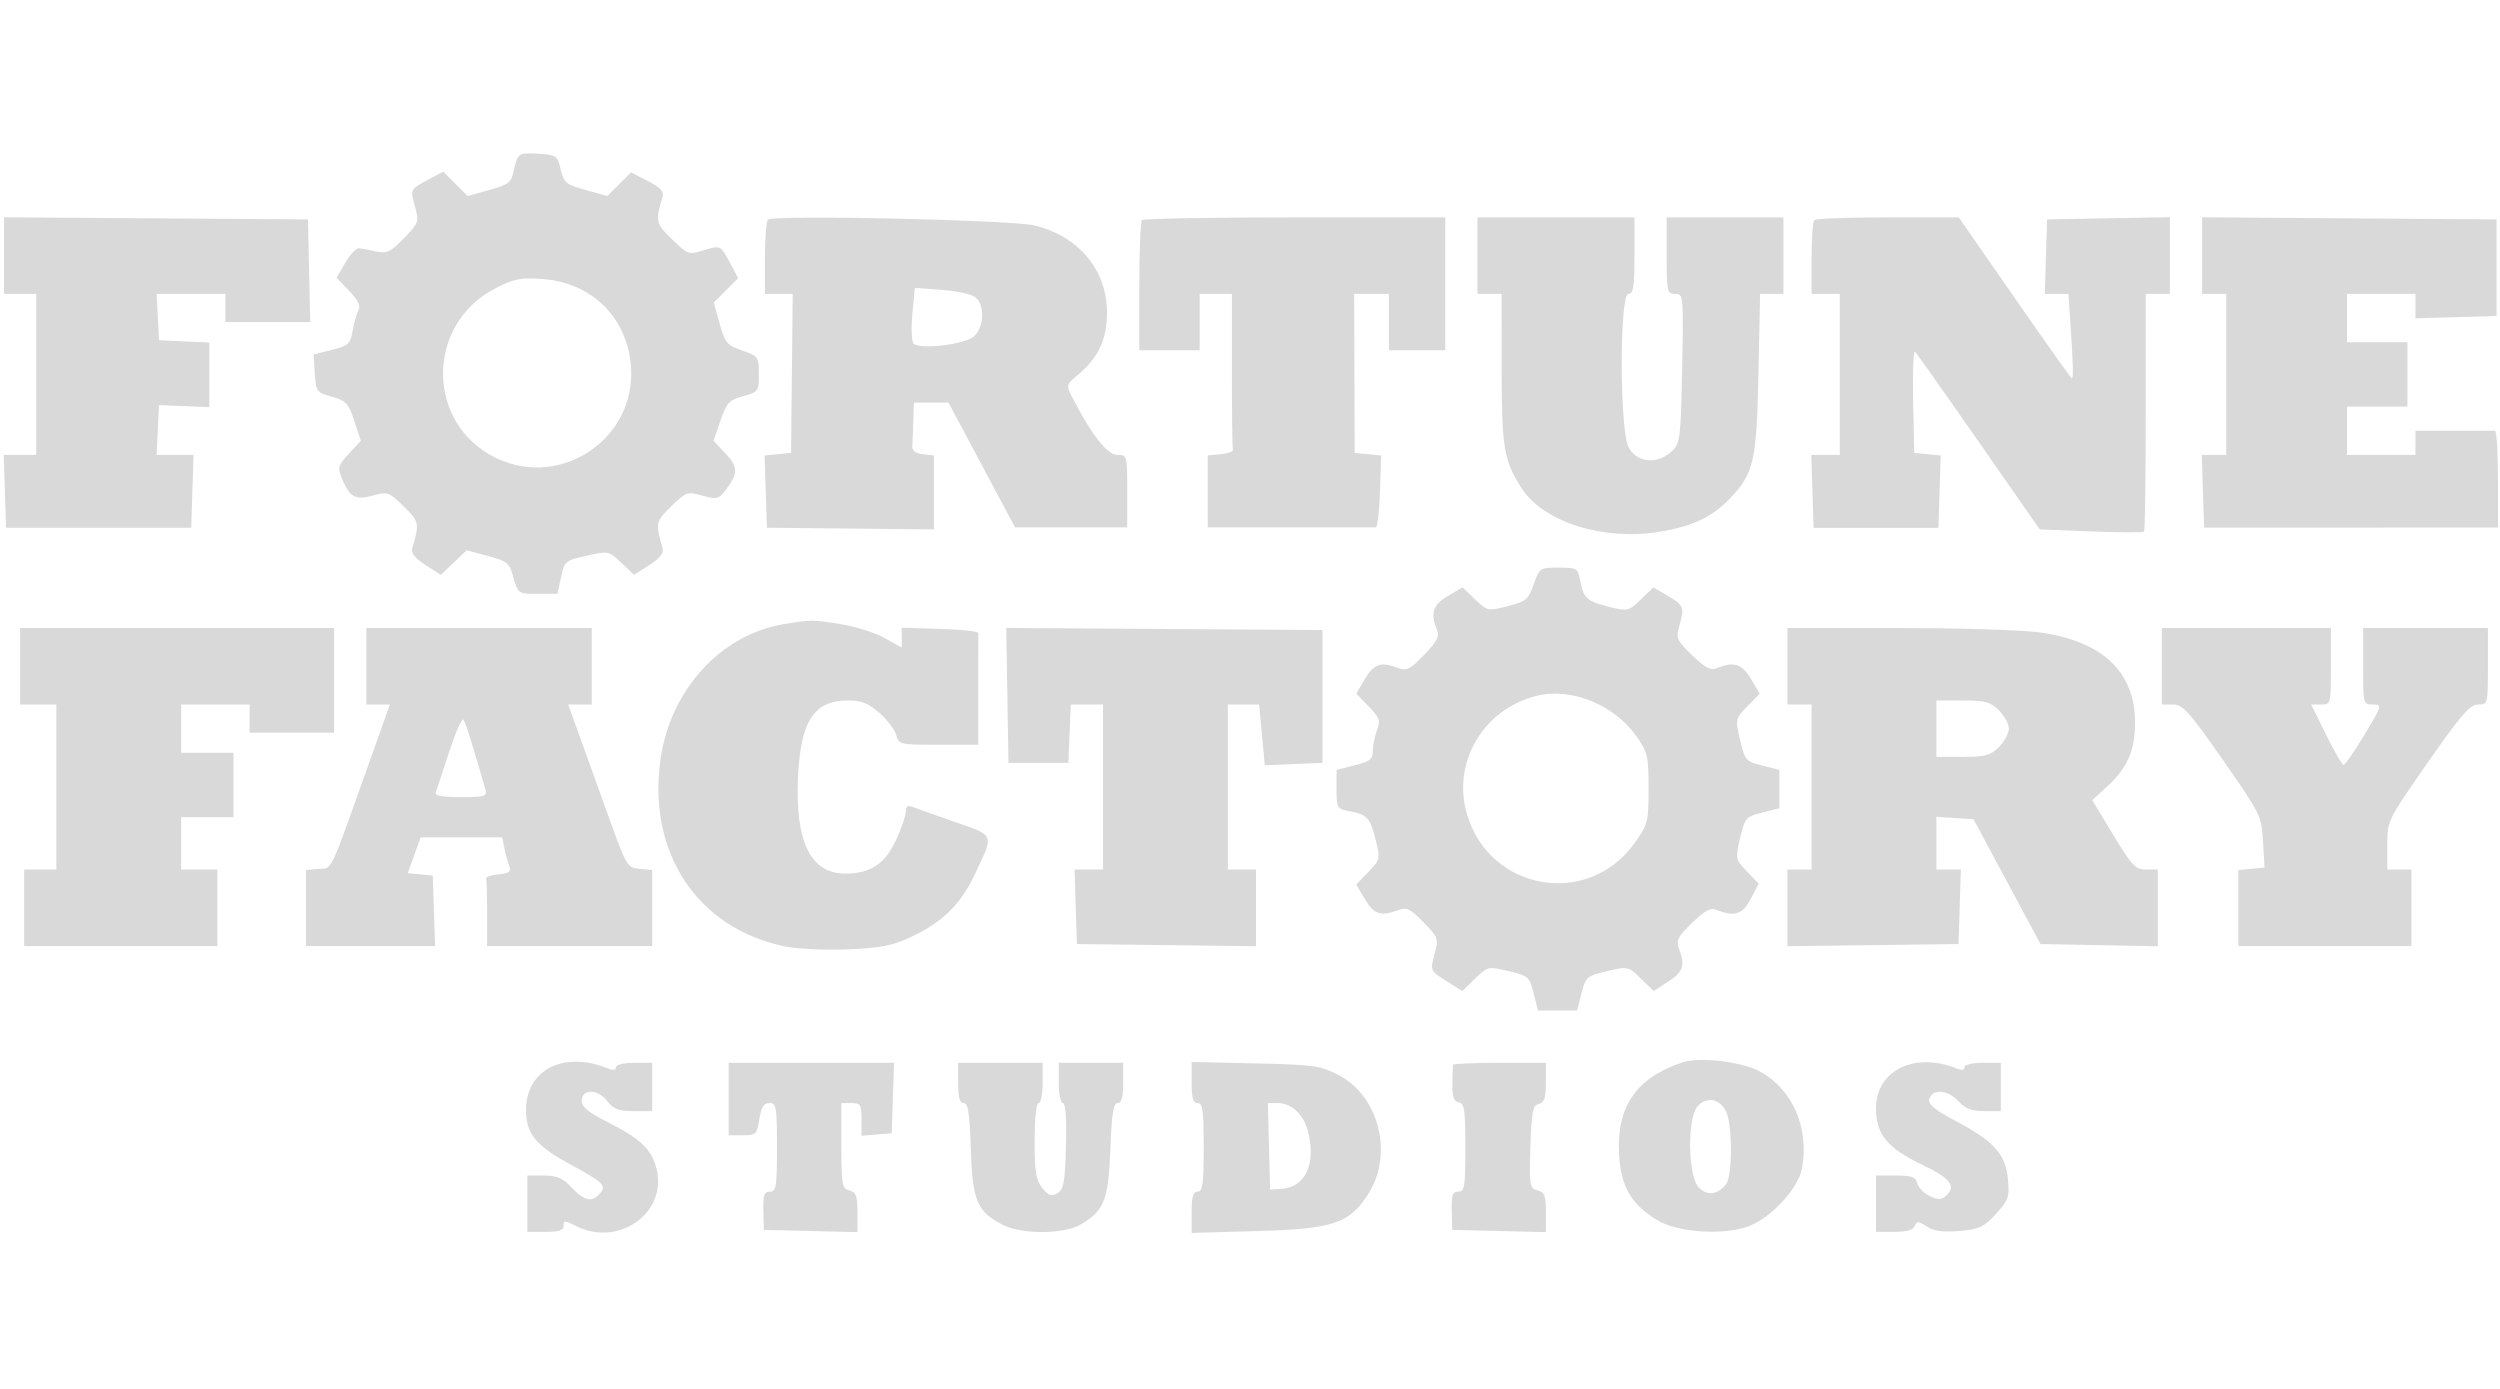 <?xml version="1.0"?>
<svg xmlns="http://www.w3.org/2000/svg" width="360" height="200" viewBox="0 0 621 269" fill="none">
<path fill-rule="evenodd" clip-rule="evenodd" d="M139.282 4.103C140.058 7.404 140.58 7.832 145.489 9.199L150.848 10.69L153.785 7.754L156.721 4.817L160.913 6.956C163.942 8.501 164.965 9.566 164.6 10.797C162.75 17.034 162.838 17.436 166.926 21.428C170.807 25.218 171.072 25.313 174.638 24.219C179.026 22.872 178.975 22.848 181.433 27.465L183.366 31.095L180.338 34.124L177.31 37.152L178.769 42.396C180.107 47.2 180.576 47.761 184.365 49.07C188.37 50.455 188.5 50.638 188.5 54.91C188.5 59.185 188.381 59.353 184.583 60.418C181.093 61.398 180.48 62.061 178.954 66.509L177.242 71.5L180.22 74.65C183.407 78.021 183.396 79.648 180.157 83.845C178.504 85.989 178.013 86.098 174.448 85.113C170.692 84.076 170.405 84.175 166.727 87.766C162.852 91.551 162.76 91.999 164.6 98.202C164.948 99.376 163.923 100.665 161.302 102.351L157.5 104.797L154.354 101.804C151.234 98.834 151.164 98.82 145.718 100.039C140.387 101.232 140.203 101.387 139.359 105.384L138.491 109.5H133.586C128.717 109.5 128.672 109.47 127.558 105.5C126.515 101.783 126.065 101.402 121.176 100.095L115.917 98.688L112.708 101.743L109.5 104.797L105.698 102.351C103.077 100.665 102.052 99.376 102.4 98.202C104.24 91.999 104.148 91.551 100.273 87.766C96.624 84.203 96.283 84.083 92.658 85.084C88.27 86.296 86.882 85.543 84.964 80.913C83.806 78.118 83.934 77.652 86.672 74.696L89.632 71.5L88.007 66.574C86.554 62.165 85.969 61.532 82.441 60.547C78.638 59.484 78.489 59.281 78.196 54.751L77.893 50.056L82.422 48.915C86.55 47.876 87.01 47.452 87.604 44.137C87.963 42.137 88.621 39.825 89.068 39C89.628 37.964 88.909 36.495 86.743 34.25L83.607 30.999L85.775 27.25C86.967 25.187 88.518 23.572 89.221 23.661C89.925 23.749 91.85 24.116 93.5 24.477C96.088 25.042 97.026 24.591 100.331 21.19C103.997 17.42 104.117 17.085 103.119 13.468C101.877 8.972 101.853 9.023 106.465 6.567L110.095 4.634L113.124 7.662L116.152 10.69L121.53 9.193C126.267 7.875 126.987 7.327 127.571 4.598C128.551 0.026 128.771 -0.129 133.808 0.199C138.215 0.486 138.475 0.671 139.282 4.103ZM76.78 29.25L77.06 42H66.53H56V38.5V35H47.45H38.9L39.2 40.75L39.5 46.5L45.75 46.798L52 47.095V55.118V63.141L45.75 62.883L39.5 62.624L39.202 68.812L38.905 75H43.49H48.075L47.788 84.042L47.5 93.084H24.5H1.5L1.212 84.042L0.925 75H4.962H9V55V35H5H1V25.488V15.976L38.75 16.238L76.5 16.5L76.78 29.25ZM256.793 17.975C267.74 20.476 274.958 29.017 274.98 39.5C274.994 46.233 272.911 50.753 267.804 55.071C264.766 57.64 264.765 57.644 266.463 60.929C271.176 70.042 275.075 75 277.531 75C279.974 75 280 75.097 280 84V93H266.069H252.138L243.872 77.5L235.607 62H231.303H227L226.875 66.5C226.806 68.975 226.694 71.787 226.625 72.75C226.539 73.955 227.356 74.598 229.25 74.816L232 75.133V84.316V93.5L211.25 93.294L190.5 93.088L190.213 84.11L189.927 75.132L193.213 74.816L196.5 74.5L196.705 54.75L196.911 35H193.455H190V26.167C190 21.308 190.338 16.983 190.75 16.554C191.931 15.328 250.74 16.593 256.793 17.975ZM359 32.5V49H352H345V42V35H340.689H336.378L336.439 54.75L336.5 74.5L339.787 74.816L343.073 75.132L342.787 84.072C342.629 88.988 342.163 93.009 341.75 93.006C341.337 93.002 331.775 93 320.5 93H300V84.063V75.127L303.25 74.813C305.038 74.641 306.387 74.162 306.25 73.75C306.113 73.338 306 64.45 306 54V35H302H298V42V49H290.5H283V33.167C283 24.458 283.3 17.033 283.667 16.667C284.033 16.3 301.133 16 321.667 16H359V32.5ZM406 25.5C406 33.278 405.728 35 404.5 35C402.269 35 402.292 68.731 404.526 73.05C406.597 77.055 411.847 77.46 415.5 73.897C417.33 72.113 417.529 70.374 417.845 53.473C418.186 35.277 418.159 35 416.095 35C414.115 35 414 34.477 414 25.5V16H428.5H443V25.5V35H440.104H437.209L436.801 54.75C436.35 76.583 435.655 79.624 429.699 85.838C425.303 90.424 420.396 92.751 412.299 94.088C398.228 96.411 383.281 91.666 377.888 83.162C373.523 76.28 373.012 73.145 373.006 53.25L373 35H370H367V25.5V16H386.5H406V25.5ZM500.45 36C508.083 47 514.474 56 514.652 56C515.066 56 514.977 52.482 514.317 42.75L513.792 35H510.858H507.925L508.212 25.75L508.5 16.5L523.75 16.224L539 15.948V25.474V35H536H533V64.333C533 80.467 532.814 93.854 532.587 94.083C532.361 94.313 526.435 94.275 519.419 94L506.662 93.5L491.581 71.833C483.286 59.916 476.148 49.814 475.718 49.385C475.289 48.955 475.064 54.431 475.219 61.552L475.5 74.5L478.787 74.816L482.073 75.132L481.787 84.125L481.5 93.119H466H450.5L450.212 84.059L449.925 75H453.462H457V55V35H453.5H450V26.167C450 21.308 450.3 17.033 450.667 16.667C451.033 16.3 459.262 16 468.953 16H486.573L500.45 36ZM620.145 28.5L620.147 40.5L610.073 40.785L600 41.07V38.035V35H591.5H583V41V47H590.5H598V55V63H590.5H583V69V75H591.5H600V72V69H609.5C614.725 69 619.337 68.998 619.75 68.995C620.163 68.992 620.5 74.401 620.5 81.015V93.041L584 93.049L547.5 93.056L547.212 84.028L546.925 75H549.962H553V55V35H550H547V25.488V15.975L583.572 16.238L620.143 16.5L620.145 28.5ZM123.222 33.527C105.549 42.501 105.691 67.524 123.462 75.877C139.738 83.528 158.326 70.564 156.706 52.694C155.618 40.69 146.929 32.208 134.803 31.313C129.395 30.913 127.751 31.227 123.222 33.527ZM226.639 39.966C226.306 43.524 226.443 46.843 226.943 47.343C228.517 48.917 239.715 47.568 241.963 45.534C244.458 43.276 244.675 37.805 242.347 35.872C241.437 35.118 237.667 34.275 233.968 33.999L227.243 33.498L226.639 39.966ZM392.559 106.464C393.346 110.656 394.206 111.39 399.997 112.81C404.313 113.868 404.62 113.791 407.6 110.903L410.705 107.893L414.353 110.046C418.282 112.364 418.468 112.88 417.101 117.648C416.277 120.52 416.549 121.117 420.351 124.783C423.621 127.936 424.924 128.609 426.5 127.962C430.671 126.249 432.749 126.909 434.954 130.647L437.107 134.295L434.054 137.444C431.025 140.57 431.011 140.634 432.249 145.845C433.444 150.875 433.675 151.141 437.748 152.167L442 153.237V158V162.763L437.748 163.833C433.675 164.859 433.444 165.125 432.249 170.155C431.019 175.333 431.042 175.449 433.922 178.453L436.842 181.5L434.897 185.25C432.889 189.122 430.816 189.811 426.5 188.038C424.923 187.39 423.618 188.068 420.326 191.242C416.708 194.732 416.275 195.592 417.076 197.699C418.642 201.818 418.112 203.411 414.373 205.835L410.77 208.169L407.588 205.085C404.426 202.021 404.374 202.009 399.155 203.249C394.125 204.444 393.859 204.675 392.833 208.748L391.763 213H386.896H382.029L380.952 208.722C379.922 204.634 379.646 204.389 374.734 203.222C369.649 202.014 369.56 202.034 366.412 205.086L363.229 208.17L359.236 205.649C355.246 203.13 355.244 203.126 356.328 199.067C357.382 195.118 357.306 194.897 353.575 191.077C350.269 187.691 349.403 187.276 347.305 188.074C343.023 189.702 341.271 189.125 339.046 185.353L336.893 181.705L339.903 178.6C342.791 175.62 342.868 175.313 341.81 170.997C340.39 165.206 339.656 164.346 335.464 163.559C332.079 162.924 332 162.799 332 158.073V153.237L336.5 152.104C340.282 151.152 341 150.585 341 148.551C341 147.219 341.467 144.902 342.037 143.401C342.951 140.998 342.707 140.292 339.984 137.484L336.893 134.295L339.046 130.647C341.271 126.876 343.023 126.298 347.301 127.924C349.408 128.725 350.268 128.292 353.758 124.674C356.932 121.382 357.61 120.077 356.962 118.5C355.249 114.329 355.909 112.251 359.647 110.046L363.295 107.893L366.397 110.872C369.457 113.809 369.569 113.832 374.5 112.577C379.068 111.414 379.627 110.945 380.969 107.152C382.412 103.074 382.523 103 387.174 103C391.785 103 391.926 103.091 392.559 106.464ZM209 117.066C212.575 117.644 217.412 119.184 219.75 120.488L224 122.859V120.393V117.928L233.505 118.214C238.733 118.371 243.008 118.838 243.005 119.25C243.002 119.662 243 126.075 243 133.5V147H233.108C223.514 147 223.199 146.928 222.617 144.611C222.288 143.298 220.423 140.823 218.474 139.111C215.699 136.675 214.01 136 210.688 136C202.176 136 198.895 141.003 198.226 155C197.459 171.051 201.349 179 209.973 179C216.23 179 219.789 176.65 222.566 170.685C223.894 167.833 224.985 164.664 224.99 163.643C224.997 162.286 225.471 161.967 226.75 162.46C227.713 162.831 232.449 164.515 237.275 166.201C247.261 169.691 247.018 168.985 241.908 179.664C238.491 186.807 233.85 191.254 226.046 194.862C221.556 196.938 218.582 197.501 210.424 197.82C204.882 198.037 197.907 197.707 194.924 197.087C173.25 192.582 160.814 173.881 164.06 150.672C166.472 133.428 178.982 119.678 194.65 117.049C201.508 115.898 201.78 115.899 209 117.066ZM83 131V144H72.5H62V140.5V137H53.5H45V143V149H51.5H58V157V165H51.5H45V171.5V178H49.5H54V187.5V197H30H6V187.5V178H10H14V157.5V137H9.5H5V127.5V118H44H83V131ZM147 127.5V137H144.065H141.13L144.472 146.25C146.309 151.338 149.597 160.45 151.776 166.5C155.596 177.099 155.854 177.511 158.87 177.813L162 178.127V187.563V197H141.5H121V189C121 184.6 120.887 180.662 120.75 180.25C120.613 179.838 121.999 179.356 123.83 179.181C126.481 178.926 127.028 178.518 126.51 177.181C126.153 176.256 125.61 174.262 125.305 172.75L124.75 170H114.617H104.484L102.885 174.447L101.286 178.895L104.393 179.197L107.5 179.5L107.789 188.25L108.078 197H92.039H76V187.563V178.127L79.199 177.813C82.735 177.467 81.39 180.393 93.018 147.75L96.847 137H93.923H91V127.5V118H119H147V127.5ZM328.5 135V151.5L321.339 151.792L314.179 152.084L313.472 144.542L312.765 137H308.883H305V157.5V178H308.5H312V187.519V197.038L289.75 196.769L267.5 196.5L267.212 187.25L266.925 178H270.462H274V157.5V137H270H266L265.805 141.25C265.698 143.588 265.562 146.85 265.504 148.5L265.397 151.5H257.949H250.5L250.226 134.738L249.952 117.977L289.226 118.238L328.5 118.5V135ZM506.626 119.081C522.275 121.257 530.346 128.886 530.346 141.5C530.346 148.483 528.45 152.774 523.264 157.525L519.725 160.767L524.93 169.383C529.569 177.064 530.453 178 533.067 178H536V187.527V197.053L521.432 196.777L506.864 196.5L498.537 181L490.21 165.5L485.605 165.195L481 164.89V171.445V178H484.038H487.075L486.788 187.25L486.5 196.5L465.25 196.77L444 197.04V187.52V178H447H450V157.5V137H447H444V127.5V118H471.428C486.513 118 502.352 118.486 506.626 119.081ZM579 127.5C579 136.915 578.978 137 576.55 137H574.101L577.792 144.5C579.822 148.625 581.787 152 582.158 152C582.529 152 584.861 148.625 587.34 144.5C591.766 137.136 591.804 137 589.424 137C587.029 137 587 136.887 587 127.5V118H602.5H618V127.5C618 136.916 617.978 137 615.549 137C613.525 137 611.347 139.515 603.049 151.429C593.005 165.851 593 165.862 593 171.929V178H596H599V187.5V197H577.5H556V187.563V178.127L559.25 177.813L562.5 177.5L562.133 171.022C561.773 164.669 561.581 164.279 552.164 150.772C543.733 138.678 542.224 137 539.781 137H537V127.5V118H558H579V127.5ZM381.5 134.888C368.34 138.3 360.656 151.474 364.388 164.226C369.969 183.297 394.412 187.57 405.959 171.494C409.364 166.754 409.5 166.231 409.5 157.868C409.5 149.802 409.281 148.86 406.469 144.86C400.929 136.977 390.109 132.655 381.5 134.888ZM481 143V150H487.545C493.162 150 494.439 149.652 496.545 147.545C497.895 146.195 499 144.15 499 143C499 141.85 497.895 139.805 496.545 138.455C494.439 136.348 493.162 136 487.545 136H481V143ZM111.569 148.755C110.007 153.565 108.517 158.063 108.257 158.75C107.91 159.672 109.536 160 114.46 160C120.344 160 121.074 159.793 120.626 158.25C116.626 144.496 115.64 141.388 115.075 140.755C114.709 140.345 113.131 143.945 111.569 148.755ZM151.25 227.492C152.298 227.924 153 227.77 153 227.107C153 226.462 154.877 226 157.5 226H162V232V238H157.394C153.646 238 152.414 237.524 150.779 235.446C148.374 232.388 144.5 232.422 144.5 235.5C144.5 236.957 146.238 238.373 150.896 240.713C158.945 244.756 161.76 247.394 163.021 252.077C166.007 263.166 153.668 272.017 142.95 266.474C140.306 265.107 140 265.107 140 266.474C140 267.616 138.867 268 135.5 268H131V261V254H135.099C138.364 254 139.768 254.61 142 257C145.122 260.342 147.127 260.757 149.035 258.458C150.695 256.458 149.89 255.681 141.401 251.087C133.144 246.618 130.667 243.541 130.667 237.757C130.667 227.611 140.117 222.897 151.25 227.492ZM437.287 228.22C445.342 232.673 449.473 242.334 447.598 252.33C446.693 257.156 439.954 264.47 434.491 266.556C428.254 268.939 416.648 268.181 411.602 265.063C405.054 261.016 402.572 256.66 402.16 248.49C401.568 236.776 406.571 229.63 417.994 225.872C422.292 224.458 432.794 225.736 437.287 228.22ZM486.25 227.492C487.298 227.924 488 227.77 488 227.107C488 226.462 489.877 226 492.5 226H497V232V238H492.865C489.709 238 488.166 237.392 486.35 235.432C483.706 232.579 479.724 232.431 479.203 235.165C478.979 236.344 480.911 237.895 485.805 240.467C495.275 245.443 498.164 248.649 498.759 254.841C499.195 259.379 498.955 260.078 495.781 263.542C492.739 266.861 491.658 267.364 486.677 267.777C482.57 268.117 480.362 267.812 478.605 266.66C476.509 265.288 476.11 265.271 475.624 266.538C475.246 267.523 473.585 268 470.531 268H466V261V254H470.883C474.906 254 475.858 254.348 476.283 255.976C476.568 257.063 477.987 258.492 479.437 259.153C481.633 260.154 482.346 260.083 483.701 258.728C485.885 256.543 484.237 254.572 477.531 251.348C468.74 247.122 466 243.783 466 237.293C466 227.834 475.701 223.138 486.25 227.492ZM221.789 234.75L221.5 243.5L217.75 243.81L214 244.121V240.06C214 236.396 213.756 236 211.5 236H209V246.594C209 256.346 209.159 257.229 211 257.71C212.658 258.144 213 259.074 213 263.148V268.063L201.371 267.782L189.742 267.5L189.621 262.749C189.522 258.845 189.812 257.999 191.25 257.999C192.811 258 193 256.81 193 247C193 236.917 192.844 236 191.128 236C189.717 236 189.098 236.985 188.616 240C188.012 243.78 187.784 244 184.488 244H181V235V226H201.539H222.078L221.789 234.75ZM259 231C259 233.75 258.55 236 258 236C257.404 236 257 239.796 257 245.389C257 253.198 257.326 255.176 258.937 257.139C260.514 259.061 261.212 259.294 262.687 258.394C264.223 257.456 264.543 255.658 264.784 246.644C264.966 239.799 264.699 236 264.034 236C263.46 236 263 233.776 263 231V226H271H279V231C279 234.574 278.608 236 277.626 236C276.566 236 276.152 238.607 275.816 247.386C275.334 259.974 274.328 262.61 268.696 266.044C264.474 268.618 253.933 268.728 249.071 266.248C242.712 263.006 241.554 260.256 241.147 247.433C240.864 238.505 240.479 236 239.392 236C238.388 236 238 234.605 238 231V226H248.5H259V231ZM332.499 229.044C342.67 234.28 346.231 249.008 339.709 258.864C335 265.98 331.05 267.265 312.25 267.799L296 268.26V263.13C296 259.237 296.362 258 297.5 258C298.742 258 299 256.111 299 247C299 237.889 298.742 236 297.5 236C296.363 236 296 234.766 296 230.895V225.79L311.778 226.145C326.343 226.473 327.935 226.695 332.499 229.044ZM384 230.883C384 234.706 383.617 235.867 382.238 236.227C380.728 236.622 380.431 238.151 380.156 246.916C379.854 256.573 379.952 257.175 381.918 257.689C383.671 258.147 384 259.01 384 263.148V268.063L372.371 267.782L360.742 267.5L360.621 262.749C360.522 258.845 360.812 257.999 362.25 257.999C363.81 258 364 256.813 364 247.073C364 237.704 363.764 236.101 362.345 235.823C361.1 235.58 360.71 234.448 360.768 231.25C360.811 228.913 360.881 226.775 360.923 226.5C360.965 226.225 366.175 226 372.5 226H384V230.883ZM421.695 236.785C419.067 239.688 419.271 254.271 421.977 256.977C424.104 259.104 426.628 258.802 428.75 256.169C430.387 254.137 430.359 241.27 428.71 238C427.137 234.879 423.923 234.323 421.695 236.785ZM315.216 246.75L315.5 257.5L318.371 257.295C324.168 256.882 326.839 251.342 325.024 243.5C323.977 238.974 320.936 236 317.355 236H314.932L315.216 246.75Z" fill="#D9D9D9"/>
</svg>
